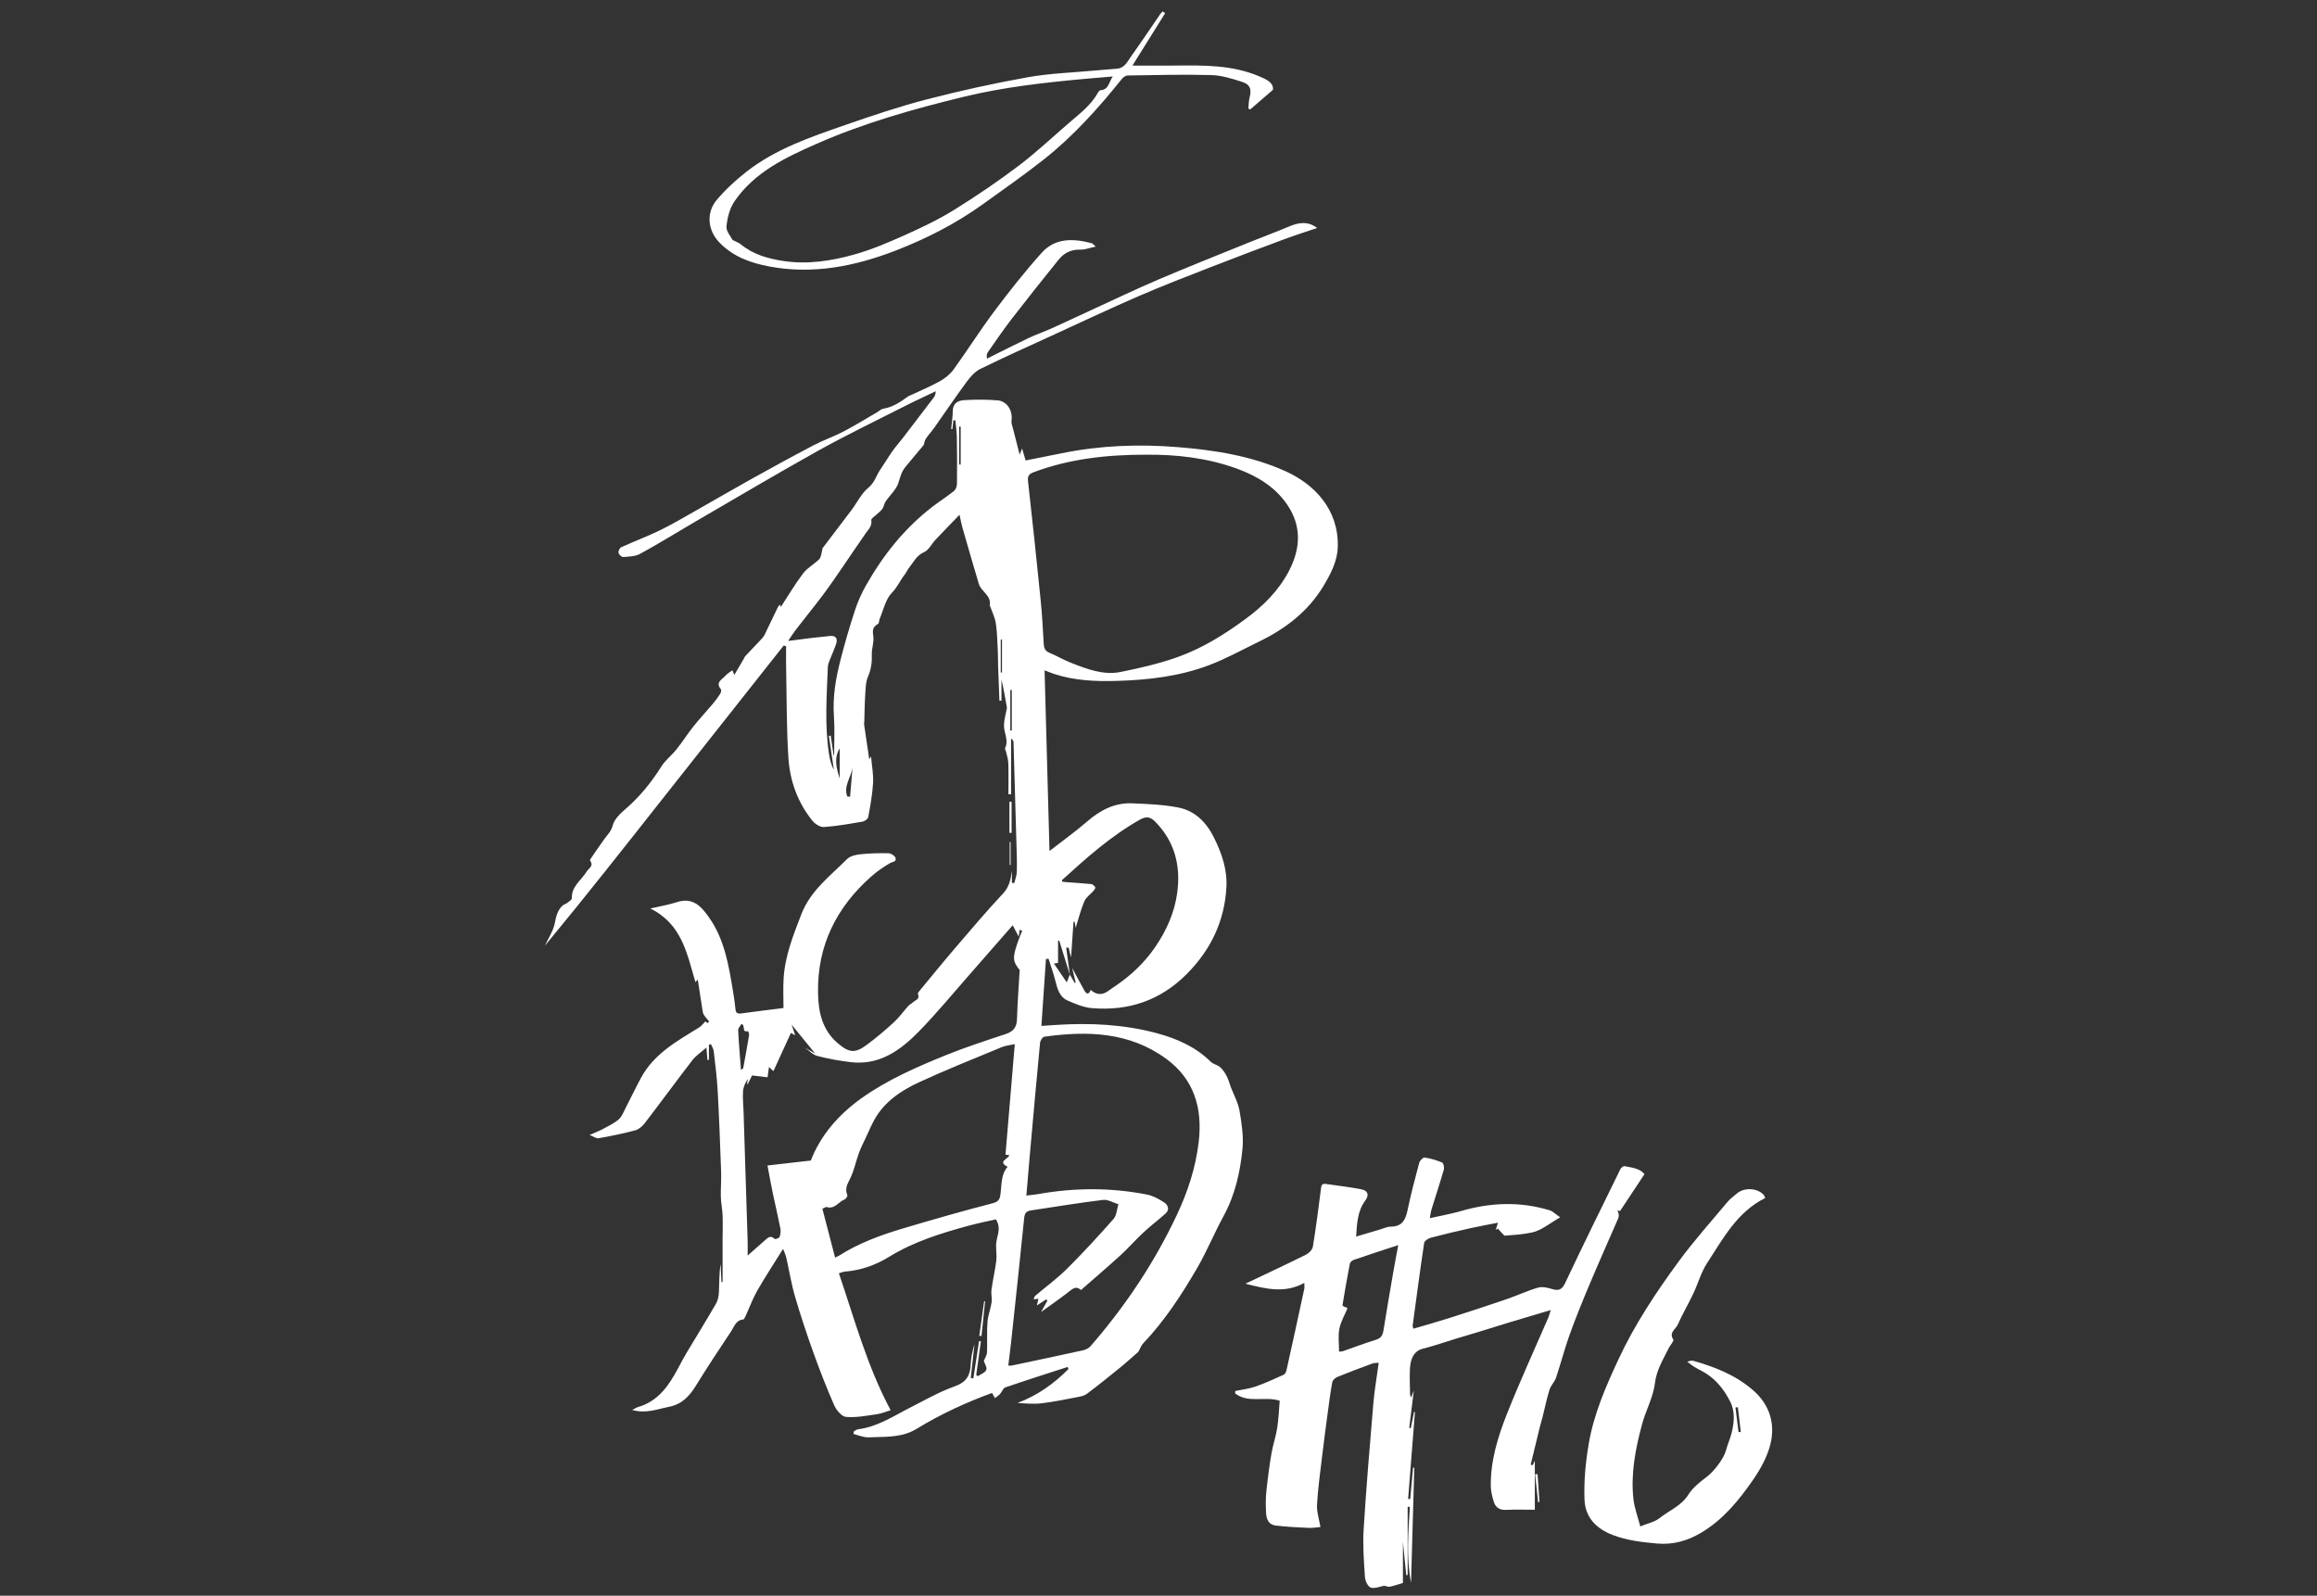 <?xml version="1.0" encoding="UTF-8"?><svg id="_16_riuchi" xmlns="http://www.w3.org/2000/svg" viewBox="0 0 636 438"><rect x="0" y="0" width="636" height="438" fill="#333333" stroke="none"/><path d="M216.33,175.93c2.64-.34,4.75-.62,6.86-.87,1.53-.18,3.07-.32,4.61-.49,1.61-.17,2.17.67,1.74,2.07-.49,1.58-1.24,3.08-1.83,4.63-.23.61-.46,1.26-.48,1.89-.3,8.01-.91,16.02.36,24,.23,1.43.59,2.83,1.31,4.17l-1.38-9.34c.17-.03.33-.05.5-.08l.79,5.39c.05-.02.1-.03.15-.05,0-3.54.2-7.09-.05-10.61-.39-5.39.53-10.59,1.86-15.73,1.16-4.5,2.46-8.97,3.91-13.39.77-2.34,1.79-4.64,3-6.78,4.73-8.36,10.63-15.78,18.3-21.67,1.92-1.47,3.97-2.77,5.86-4.28.5-.4.83-1.29.84-1.96.06-4.27.04-8.54-.03-12.81-.03-1.55-.27-3.1-.41-4.65-.18,0-.37.02-.55.03-.09.8-.18,1.6-.27,2.39-.11-.01-.22-.02-.33-.03.16-1.66.42-3.31.44-4.97.02-2.14,1.51-2.86,3.1-2.95,3.07-.19,6.18-.2,9.25.06,2.58.21,4.18,2.92,3.77,5.55-.1.67.21,1.42.39,2.13.57,2.28,1.16,4.55,1.85,7.22.29-.72.43-1.08.67-1.69.35,1.19.65,2.19.97,3.28,3.25-.65,6.52-1.28,9.78-1.95,10.58-2.18,21.3-2.58,31.99-1.71,10.13.83,20.2,2.38,29.6,6.63,7.88,3.56,14.61,10.48,14.31,20.78-.11,3.86-1.87,7.24-3.81,10.51-4.24,7.15-10.53,11.94-17.88,15.5-4.52,2.19-8.95,4.66-13.63,6.43-8.13,3.08-16.71,4.07-25.37,4.32-5.74.16-11.45-.06-16.98-1.85-.82-.26-1.61-.6-2.81-1.05.45,16.58.9,32.91,1.35,49.59,3.64-2.83,7.12-5.32,10.35-8.11,3.6-3.11,7.55-5.18,12.36-4.98,4.22.18,8.5.34,12.63,1.15,4.61.9,7.74,4.07,9.82,8.28,2.14,4.32,3.68,8.79,3.4,13.68-.54,9.32-4.3,17.13-10.89,23.75-7.25,7.28-15.98,10.2-26.03,9.36-2.28-.19-4.56-1.16-6.69-2.1-2.21-.98-2.78-3.22-3.34-5.4-.52-2.05-1.24-4.04-1.87-6.06-.24.03-.47.05-.71.08-.41,6.03-.82,12.06-1.25,18.36,1.58-.1,2.89-.19,4.21-.28,9.27-.59,18.5-.13,27.47,2.28,5.42,1.46,10.63,3.71,14.77,7.81.69.68,1.86.87,2.61,1.52.74.65,1.33,1.54,1.79,2.43.5.95.76,2.02,1.14,3.02.82,2.16,2,4.26,2.39,6.5.59,3.46,1.15,7.06.81,10.51-.63,6.4-2.05,12.68-5.21,18.45-2.56,4.68-4.57,9.66-7.25,14.26-4.26,7.32-8.89,14.43-14.77,20.61-.61.64-.91,1.58-1.32,2.31-1.57,1.37-3.16,2.84-4.83,4.2-3.07,2.5-6.15,4.98-9.31,7.36-.69.53-1.69.73-2.58.9-3.27.62-6.53,1.31-9.83,1.7-2.16.26-4.38.05-6.65-.09,5.43-2.01,9.99-5.27,14-9.31-.08-.19-.16-.38-.24-.57-5.71,1.85-11.44,3.67-17.12,5.62-.6.21-.9,1.21-1.42,1.78-.41.44-.93.77-1.4,1.16-.25-.44-.51-.88-.81-1.42-7.1,2.6-14.09,5.8-20.65,9.82-3.74,2.3-7.8,2.2-11.89,2.32-.79.02-1.6.11-2.37-.03-1.06-.19-2.08-.57-3.12-.87l.1-.71c.38-.19.75-.51,1.15-.56,5.36-.67,9.75-3.65,14.4-6,3.99-2.02,7.91-4.29,12.1-5.77,3.15-1.11,4.29-2.9,4.42-5.95.08-1.9.47-3.78,1.05-5.65-.34,3.1-.69,6.2-1.03,9.31.24.03.47.06.71.09.52-3.41,1.05-6.83,1.57-10.24.17.03.33.05.5.08l-1.28,9.21c.15.12.3.23.45.35.81-.56,1.98-.96,2.31-1.73.28-.64-.44-1.7-.67-2.45.3-.79.84-1.58.87-2.4.12-2.77-.08-5.56.13-8.32.13-1.79.86-3.53,1.12-5.33.17-1.15-.17-2.37-.02-3.52.36-2.64.98-5.25,1.31-7.9.18-1.44-.07-2.94-.05-4.41.03-2.23,1.64-4.36-.06-7-2.25.52-4.91,1.05-7.51,1.76-7.54,2.04-15.03,4.38-21.71,8.48-3.85,2.36-7.81,3.75-12.23,4.11-.44.04-.87.23-1.64.45,4.32,12.67,7.74,25.52,14.21,37.59-1.16.35-2.41.91-3.72,1.09-2.83.41-5.72.98-8.53.75-1.18-.09-2.64-1.84-3.23-3.17-2.11-4.79-4.01-9.69-5.78-14.62-1.81-5.06-3.51-10.16-5.01-15.32-1.02-3.51-1.59-7.14-2.4-10.71-.14-.63-.45-1.23-.86-2.3-2.5,4.02-4.89,7.64-7.05,11.4-1.25,2.18-2.11,4.57-3.17,6.86-.19.41-.45,1.1-.72,1.12-2,.17-2.44,1.92-3.28,3.19-3.27,4.93-6.55,9.86-9.66,14.9-1.79,2.91-3.82,5.16-7.41,5.87-3.22.64-6.33,1.96-10.12.87.77-.39,1.18-.68,1.64-.81,5.59-1.62,8.48-6,11.02-10.74.72-1.35,1.42-2.72,2.21-4.03,2.71-4.54,5.5-9.03,8.14-13.6.54-.93.75-2.14.8-3.24.11-2.53.04-5.06.46-7.62.07,1.65.15,3.3.22,4.94.11,0,.21-.01.32-.02,0-3.84,0-7.67,0-11.51,0-2.22.09-4.44.01-6.66-.06-1.72-.44-3.43-.49-5.15-.06-2.26.16-4.54.08-6.8-.26-7.48-.54-14.97-.95-22.44-.2-3.6-.67-7.19-1.08-10.78-.08-.66-.49-1.28-.75-1.92-.19.04-.38.08-.57.12v4.17c-.14.01-.27.02-.41.03-.08-.96-.16-1.93-.28-3.41-1.47,1.3-2.88,2.21-3.85,3.47-4.43,5.74-8.71,11.61-13.13,17.36-.64.83-1.64,1.65-2.62,1.91-3.29.87-6.64,1.56-10,2.15-.64.11-1.42-.49-2.46-.9,1.42-.63,2.58-1.06,3.66-1.64,1.49-.81,3.09-1.55,4.34-2.65.91-.81,1.38-2.15,1.97-3.29,1.39-2.68,2.69-5.41,4.12-8.07,3.56-6.61,9.84-10.09,15.91-13.81.69-.42,1.2-1.14,1.79-1.72-.01-.01.25.23.52.47.17-.14.35-.27.52-.41-.5-.63-1.06-1.22-1.49-1.89-.24-.37-.29-.88-.37-1.33-.43-2.7-.83-5.41-1.28-8.31-.28.3-.43.46-.64.69-2.31-7.69-3.65-15.92-12.4-20.2,2.74-.64,5.1-1.02,7.34-1.75,4.46-1.45,6.77,1.31,8.89,4.35,4.17,5.99,5.3,12.99,6.46,19.97.28,1.66.53,3.33.69,5,.1,1.03.46,1.39,1.54,1.24,3.79-.53,7.58-.98,11.65-1.49,0-2.57-.13-5.31.03-8.04.35-6.19,2.61-11.83,4.82-17.58,2.56-6.66,7.95-10.6,12.62-15.28.84-.84,2.4-1.18,3.68-1.31,2.54-.27,5.11-.33,7.66-.27.67.01,1.7.62,1.91,1.2.44,1.19-.79,1.1-1.52,1.53-1.78,1.04-3.51,2.23-5.05,3.59-9.59,8.47-14.87,18.94-14.67,31.92.08,5.36,1.15,10.31,5.51,13.98,3.06,2.58,4.69,2.73,7.89.35,2.58-1.92,5.06-4.01,7.43-6.19,1.48-1.36,2.65-3.03,4-4.53.34-.37.87-.56,1.22-.93.61-.64,2.01-.81,1.37-2.28-.1-.24.35-.78.63-1.11,3.25-3.93,6.46-7.88,9.78-11.75,4.26-4.97,8.5-9.98,12.98-14.76,1.74-1.86,2.05-3.89,2.4-6.16v3.24c.21.03.43.06.64.1.25-1.02.68-2.03.71-3.05.08-2.39-.01-4.78-.08-7.18-.26-9.48-.54-18.95-.82-28.43-.01-.35-.16-.7-.67-1.01v15.28c-.24,0-.49,0-.73.01,0-2.86.06-5.73-.03-8.59-.04-1.11-.43-2.2-.67-3.3-.06-.26-.32-.58-.23-.75,1.09-2.18-.32-4.22-.29-6.31.02-1.48.48-2.95.74-4.42.02-.13.09-.27.07-.39-.44-2.57-.89-5.14-1.5-7.76v5.82c-.19,0-.38,0-.56.01-.13-3.27-.26-6.55-.37-9.82-.04-1.26,0-2.52-.07-3.77-.14-2.54-.16-5.11-.54-7.62-.24-1.61-1.02-3.15-1.57-4.72-.02-.06-.13-.11-.12-.15.58-2.79-2.35-3.84-2.99-6.01-1.52-5.1-3-10.22-4.47-15.33-.28-.96-.45-1.95-.82-3.62-2.4,2.49-4.53,4.66-6.61,6.87-1.06,1.12-1.82,2.81-3.1,3.37-2.1.91-2.88,2.74-4.12,4.27-.49.61-.78,1.37-1.27,1.98-1.24,1.57-1.97,3.41-3.48,4.94-1.72,1.75-2.28,4.65-3.32,7.07-.21.49-.16,1.3-.49,1.48-1.53.8-1.51,1.85-1.28,3.42.24,1.59-.48,3.3-.41,4.95.08,2.13-.18,4.07-1.04,6.07-.64,1.48-.65,3.26-.76,4.93-.17,2.46-.18,4.94-.26,7.41,0,.27-.09.54-.05.8.48,3.3.97,6.6,1.41,9.56-.11.17.05-.07.5-.77.23,2.74.69,5.03.55,7.28-.19,3.14-.76,6.26-1.33,9.36-.09.51-.98,1.14-1.58,1.24-3.51.6-7.02,1.23-10.56,1.48-1.02.07-2.44-.81-3.15-1.69-4.07-5.01-6.21-10.95-6.62-17.27-.54-8.32-.46-16.68-.63-25.03-.04-1.87,0-3.74,0-5.61-.22-.08-.43-.16-.65-.24-10.83,13.7-21.68,27.4-32.49,41.11-10.92,13.84-21.81,27.7-33.06,41.3.95-2.09,2.32-4.11,2.73-6.3.33-1.77.72-3.3,1.94-4.56.4-.41,1.04-.58,1.51-.93.46-.35,1.22-.83,1.21-1.22-.14-3.31,2.62-4.95,4.06-7.33.55-.9,2.06-1.57.92-3.02-.06-.08.09-.38.2-.54,1.25-1.81,2.48-3.64,3.77-5.42.86-1.18,1.85-2.08,2.28-3.73.44-1.7,2.08-3.25,3.52-4.49,3.92-3.38,7.09-7.32,9.84-11.68,1.08-1.72,2.81-3.02,4.1-4.63,1.64-2.06,3.06-4.3,4.7-6.36,1.64-2.07,3.46-4,5.17-6.02.77-.92,1.5-1.88,2.15-2.89.22-.34.37-1.05.18-1.29-1.57-1.93.38-2.65,1.24-3.67.48-.58,1.2-.96,1.93-1.52.04.1.16.37.54,1.26.99-1.69,1.79-3.05,2.59-4.41.14-.23.21-.51.39-.7,1.57-1.68,3.16-3.33,4.73-5.01.27-.29.48-.65.65-1,1.21-2.49,2.39-5,3.6-7.49.11-.23.34-.4.59-.68.15.48.25.84.2.67,1.91-2.91,3.84-6.2,6.12-9.22,1.16-1.54,3.02-2.52,4.42-3.9.47-.46.52-1.36.74-2.07.11-.34.05-.79.25-1.05,2.6-3.45,5.24-6.87,7.84-10.32,1.57-2.09,2.75-4.63,4.71-6.23,1.7-1.39,2.09-3.26,3.17-4.83,1.16-1.7,2.21-3.48,3.39-5.16.89-1.27,1.94-2.42,2.88-3.65,2.8-3.64,5.59-7.29,8.37-10.95.36-.48.65-1.02.63-1.85-2.79,1.34-5.62,2.63-8.38,4.04-7.95,4.04-16,7.91-23.8,12.24-11.5,6.4-22.82,13.14-34.21,19.75-4.91,2.86-9.74,5.87-14.72,8.59-1.33.73-3.08.76-4.65.89-.43.04-1.19-.66-1.3-1.14-.11-.45.3-1.35.72-1.54,3.53-1.61,7.18-2.98,10.67-4.67,3.35-1.63,6.56-3.54,9.81-5.38,5.13-2.9,10.21-5.88,15.36-8.74,5.65-3.14,11.33-6.25,17.06-9.25,2.65-1.39,5.52-2.36,8.17-3.75,3.17-1.66,6.21-3.55,9.3-5.34.52-.3,1-.81,1.55-.9,2.64-.41,4.74-1.85,6.82-3.36.21-.16.48-.24.73-.35,2.69-1.27,5.45-2.4,8.03-3.85,1.42-.8,2.82-1.92,3.77-3.24,3.81-5.27,7.28-10.78,11.18-15.98,4.13-5.5,8.4-10.93,13-16.04,3.72-4.13,8.72-3.93,13.71-2.6.26.07.46.38,1.08.91-1.66.36-2.93.88-4.18.84-2.52-.07-4.49.9-5.98,2.75-4.39,5.44-8.74,10.91-13.02,16.44-2.25,2.92-4.31,5.98-6.43,9-.27.39-.37.91-.21,1.73,3.77-1.87,7.52-3.8,11.32-5.61,2.09-.99,4.29-1.74,6.4-2.69,3.39-1.52,6.74-3.11,10.11-4.66,6.4-2.93,12.75-5.99,19.22-8.75,8.16-3.49,16.42-6.75,24.64-10.09,3.72-1.51,7.49-2.9,11.18-4.45,2.6-1.09,5.11-1.6,7.75.38-3.06,1.05-6.09,2-9.07,3.11-6.74,2.51-13.46,5.04-20.16,7.65-6.64,2.59-13.29,5.15-19.82,7.98-7.76,3.36-15.42,6.99-23.11,10.51-6.78,3.11-13.6,6.16-20.3,9.45-1.48.73-2.74,2.18-3.75,3.55-3.07,4.15-5.95,8.44-8.93,12.66-.73,1.03-1.63,1.95-2.31,3.02-.37.58-.43,1.35-.49,1.57-1.83,2.2-3.46,4.15-5.08,6.11-1.02,1.24-1.41,2.67-1.87,4.22-.57,1.94-2.37,3.5-3.57,5.27-.39.58-.47,1.38-.86,1.97-.36.55-.95.96-1.43,1.43-.58.57-1.7,1.23-1.63,1.69.27,1.61-.71,2.45-1.48,3.54-2.17,3.08-4.24,6.23-6.38,9.33-1.79,2.59-3.55,5.2-5.44,7.71-2.43,3.23-4.99,6.37-7.46,9.57-.64.83-1.19,1.73-2.09,3.05ZM293.67,267.52c.44.76.88,1.53,1.32,2.29.1-.03.19-.07.29-.1-.31-1.25-.61-2.5-.99-4.04,1.23,2.28,2.27,4.29,3.39,6.26.63,1.11,1.28,1,1.7-.23q2.4,2.2,5.05.14c.48-.37.98-.7,1.48-1.03,4.38-2.92,8.22-6.53,11.15-10.81,3.06-4.46,5.34-9.45,6.08-14.96.99-7.42-.66-13.99-6-19.46-1.3-1.34-2.44-1.61-4.19-.63-7.98,4.49-14.73,10.52-21.44,16.63-.05.04.04.23.08.43.3.04.62.09.95.11,2.34.18,4.69.31,7.02.55.4.04.85.5,1.09.88.1.16-.22.67-.45.93-.85.98-2.08,1.79-2.56,2.92-1,2.35-1.61,4.87-2.38,7.28-.08-.53-.17-1.1-.26-1.66-.11,0-.22,0-.33.01-.22,3.22-.44,6.45-.67,9.75-.24-.94-.47-1.84-.69-2.73-.22.04-.43.08-.65.12.34,2.47.69,4.94,1.02,7.39-.98-3.13-1.95-6.26-2.93-9.38-.11.01-.21.03-.32.04v6.09c-.27.04-.66.09-1.14.16,1.18,1.73,2.25,3.29,3.53,5.18.41-1.05.62-1.59.83-2.13ZM220.93,287.56c.99.57,1.99,1.15,2.84,1.63-2.05-2.51-4.14-5.08-6.47-7.93.37,1.11.68,2.02.98,2.92-.39-.22-.77-.43-1.18-.66-1.61,3.52-3.18,6.96-4.8,10.49-.49-.46-.75-.71-1.22-1.14-.17,1.19-.3,2.12-.39,2.83-1.39-.16-2.75-.32-4.26-.5-.3.61-.73,1.49-1.16,2.36l-.21-.08c.08-.45.16-.91.25-1.36-.78,1.1-1.28,2.29-1.36,3.5-.11,1.81.09,3.63.15,5.45.38,11.85.75,23.69,1.12,35.54.04,1.35,0,2.7,0,4.02,1.66-1.46,3.22-2.81,4.75-4.19.82-.73,1.55-1.48,2.67-.38.15.15,1.23-.22,1.35-.54.26-.72.36-1.59.22-2.34-.62-3.16-1.38-6.3-2.04-9.45-.53-2.53-.98-5.07-1.5-7.82,4.01-.46,7.82-.89,11.9-1.36,2.62-6.85,7.54-12.55,13.84-17.06,7.15-5.11,15.19-8.6,23.29-11.89,5.35-2.17,10.87-3.95,16.35-5.77,2.12-.7,3.05-1.87,3.11-4.14.12-4.49.48-8.97.74-13.45-.81-.92-1.48-1.98-1.55-3.08-.08-1.16.33-2.39.68-3.54.43-1.42,1.03-2.78,1.55-4.17-.23-.07-.46-.15-.69-.22-.08.54-.15,1.08-.26,1.87-.57-1.09-1.02-1.93-1.65-3.14-3.99,4.56-7.76,8.91-11.56,13.22-4.75,5.39-9.31,10.97-14.34,16.09-4.99,5.08-10.73,9.18-18.48,8.28-3.11-.36-6.22-.92-9.25-1.71-1.25-.32-2.27-1.49-3.4-2.27ZM315.14,124.8c-11.77-.03-21.72,1.23-31.31,4.78-1.36.5-1.82,1.01-1.64,2.58,1.24,10.91,2.38,21.84,3.48,32.77.39,3.88.6,7.78.82,11.67.06,1.16.27,2.02,1.48,2.53,2.03.86,3.95,1.99,6,2.79,4.38,1.73,8.88,3.48,13.66,2.52,5.25-1.06,10.52-2.27,15.56-4.06,6.77-2.4,12.85-6.18,18.67-10.46,4.91-3.61,9.07-7.73,11.91-13.13,3.27-6.21,3.57-12.44-.48-18.33-3.34-4.86-8.25-7.81-13.72-9.81-8.41-3.08-17.16-3.89-24.42-3.84ZM281.73,328.16c1.37-.17,2.37-.25,3.36-.42,9.91-1.76,19.82-1.79,29.7.14,1.7.33,3.38,1.25,4.84,2.22.92.61,1.51,1.9.35,2.95-2,1.8-4.15,3.42-6.12,5.25-2.16,2.01-4.1,4.24-6.27,6.23-3.57,3.25-7.25,6.39-10.87,9.56-1.12-.98-1.85-.72-3.15.32-2.49,1.98-5.13,3.77-7.81,5.72.67-1.2,1.21-2.18,1.76-3.17-.12-.09-.25-.19-.37-.28-.8.52-1.6,1.03-2.54,1.64.18-.75.3-1.28.43-1.83-.48.06-.81.1-1.33.17.2-.49.24-.81.41-.95,2.95-2.5,6.09-4.8,8.82-7.51,4.4-4.38,8.61-8.96,12.72-13.62.86-.98.91-2.67,1.33-4.04-1.42-.42-2.9-1.35-4.24-1.18-6.6.8-13.17,1.9-19.75,2.88-1.24.18-1.74.73-1.87,2.08-1.14,11.38-2.37,22.74-3.59,34.11-.23,2.12-.51,4.23-.78,6.38.44.03.64.08.83.04,6.58-1.39,13.16-2.77,19.72-4.22.73-.16,1.54-.56,2.02-1.11,9.52-10.95,17.52-22.89,23.71-36.04,3.01-6.38,5.15-12.95,5.99-19.98,1.1-9.25-1.22-17.24-8.91-22.87-10.09-7.38-21.65-7.72-33.47-6.07-.47.07-1.1,1.05-1.16,1.65-1,10.45-1.93,20.91-2.86,31.37-.3,3.4-.58,6.81-.9,10.57ZM276,316.94c.85-10.04,1.68-20,2.55-30.34-1.54.34-2.62.43-3.57.82-7.56,3.15-15.18,6.17-22.61,9.6-4.94,2.29-9.53,5.28-12.32,10.26-.87,1.56-1.57,3.21-2.32,4.83-.68,1.45-1.42,2.89-1.97,4.39-.83,2.26-1.29,4.69-2.33,6.84-.75,1.57-1.63,2.88-.84,4.69.11.26-.38,1.07-.74,1.2-1.67.6-2.68,2.75-4.91,2.09-.29-.09-.71.26-1.2.47,1.17,4.47,2.31,8.85,3.49,13.4.6-.3.84-.39,1.06-.52,5.38-3.42,11.31-5.61,17.37-7.42,8.24-2.46,16.51-4.83,24.83-6.98,1.76-.46,1.98-1.22,2.16-2.67.32-2.53.1-5.24,1.93-7.33-2.92-1.49.27-2.12.45-3.2-.36-.05-.73-.09-1.03-.13ZM203.4,293.66c.33-.25.59-.34.61-.47.56-3.02,1.11-6.04,1.61-9.07.06-.35-.27-1.1-.28-1.09-1.92.45-.57-1.52-1.8-1.98-.29.51-.94,1.12-.92,1.7.17,3.59.49,7.17.77,10.92ZM277.32,200.53l.41-.04v-11.11l-.41.03v11.12ZM232.58,218.63l.76.07c.23-2.71.46-5.42.68-8.13-.32,2.71-2.57,5.16-1.44,8.06ZM275.04,175.51c-.11.02-.22.04-.34.06v9.02h.34v-9.07ZM230.49,213.71v-8.29c-1.61,2.66-.94,5.26,0,8.29ZM263.28,127.5l.42.03v-10.42c-.14,0-.28,0-.42,0v10.39Z" fill="#fff" stroke-width="0"/><path d="M420.73,402.15c.26-.56.52-1.12.57-1.23v13.48c-2.57,0-5.21-.1-7.83.04-1.88.1-3-.68-3.48-2.36-.39-1.34-.76-2.74-.78-4.13-.09-7,1.95-13.6,4.48-19.97,3.55-8.91,7.55-17.63,11.36-26.43.18-.41.27-.86.61-1.96-4.14,1.23-7.81,2.32-11.47,3.42-2.69.81-5.36,1.67-8.04,2.49-2.1.64-4.22,1.25-6.32,1.89-3.08.94-6.13,2.01-9.25,2.8-2.5.63-3.39,2.8-3.55,5.35-.15,2.39,0,4.8.02,7.21,0,.17.11.34.3.86.3-.8.49-1.31.74-1.96-.43,3.52-.85,6.9-1.27,10.29.14.02.29.05.43.07.3-1.49.6-2.98.9-4.47.08.02.16.03.24.05-.62,7.95-1.24,15.89-1.87,23.84.19.02.38.04.57.05.26-2.88.53-5.76.79-8.63.11,0,.22.01.33.02-.3,10.49-.59,20.98-.89,31.58-1.36-6.97-.73-13.91-.33-20.84-.2,0-.4,0-.6,0v18.7c-.13.02-.26.03-.39.05-.29-2.94-.58-5.88-.91-9.16v11.29c-1.11.33-2.32.76-3.56,1.03-.45.1-.99-.15-1.57-.26-1.14.2-2.58.86-3.7.51-.78-.25-1.53-1.86-1.6-2.91-.28-4.36-.62-8.76-.35-13.11.72-11.56,1.69-23.1,2.67-34.64.31-3.61.95-7.18,1.47-11.05-.71.07-1.23.01-1.68.18-3.22,1.19-6.44,2.38-9.61,3.68-.6.24-1.34.88-1.45,1.44-.5,2.57-.82,5.17-1.17,7.76-.58,4.31-1.16,8.61-1.67,12.92-.52,4.34-1.12,8.68-1.36,13.04-.11,1.92.58,3.89.94,6.06-.85.07-2.05.29-3.25.24-3.03-.14-6.08-.29-9.09-.65-1.82-.22-2.5-1.73-2.58-3.38-.1-1.94-.14-3.91.06-5.84.36-3.52.82-7.03,1.41-10.51.4-2.37,1.21-4.66,1.58-7.03.39-2.48.48-5,.69-7.49-4.03-1.33-8.66.81-12.25-2.03.02-.22.04-.43.06-.65,1.84-.39,3.75-.59,5.51-1.2,2.66-.93,5.23-2.11,7.79-3.27.38-.17.67-.82.77-1.3,1.65-7.41,3.26-14.83,4.86-22.25.09-.44.01-.92.01-1.65-5.23,2.91-10.41,1.72-16.15.22,5.81-2.77,11.25-5.3,16.62-7.97.81-.4,1.75-1.37,1.88-2.19.86-5.23,1.53-10.48,2.2-15.74.11-.9.14-1.65,1.33-1.48,3.26.47,6.53.84,9.76,1.47,1.83.36,2.23,1.55,1.11,3.07-2.16,2.91-2.28,6.27-2.53,9.91,2.3-.68,4.45-1.33,6.6-1.96.97-.28,1.94-.77,2.92-.77,3.01,0,4.02-1.75,4.57-4.39.92-4.4,2.06-8.76,3.23-13.1.16-.61,1.05-1.55,1.48-1.48,1.64.25,3.27.73,4.8,1.37.38.16.65,1.36.48,1.94-1.06,3.68-2.26,7.32-3.4,10.99-.19.62-.26,1.29-.46,2.35,3.08-.69,5.89-1.18,8.62-1.97,8.07-2.35,16.15-2.65,24.23-.21.94.28,1.71,1.11,2.95,1.95-2.87,1.62-5.13,3.59-7.71,4.15-2.48.55-5.15.7-7.6.89-.56-.61-1.18-1.27-1.81-1.94-.19.11-.39.21-.58.32.17-.52.34-1.04.63-1.95-2.77.55-5.24.98-7.68,1.53-3.61.81-7.21,1.65-10.78,2.6-.7.19-1.72.86-1.81,1.43-1.14,7.58-2.14,15.18-3.17,22.77-.02.12.07.25.23.76,3.3-.97,6.62-1.9,9.9-2.94,5.24-1.67,10.46-3.38,15.66-5.16,2.9-.99,5.7-2.32,8.64-3.17,1.16-.34,2.64.02,3.87.39,1.86.56,2.72.15,3.61-1.73,4.92-10.45,10.04-20.8,15.12-31.17.19-.39.81-.89,1.13-.83,2.06.41,4.26.6,5.48,2.2-2.28,3.45-4.44,6.71-6.69,10.11-.01,0-.38-.08-.74-.15.13.35.33.7.37,1.06.04.35.01.75-.13,1.07-2.64,6.1-5.36,12.17-7.94,18.3-1.9,4.52-3.75,9.07-5.41,13.68-1.39,3.87-2.41,7.87-3.72,11.77-.39,1.17-1.43,2.13-1.8,3.31-.77,2.47-1.28,5.02-1.91,7.53-.26,1.02-.58,2.03-.83,3.05-.5,1.99-.97,3.98-1.45,5.97-.33,1.35-.66,2.69-.98,4.04.17.04.34.08.51.12ZM367.57,371.01c.37-.05.77-.04,1.13-.16,2.98-1.03,5.92-2.17,8.93-3.09,1.38-.42,1.9-1.18,2.11-2.52.86-5.38,1.79-10.74,2.71-16.11.4-2.33.86-4.65,1.36-7.37-4.37,1.44-8.31,2.71-12.23,4.06-.43.15-.97.62-1.05,1.03-.74,3.79-1.4,7.6-2.03,11.42-.02.15.48.38.74.57l.1-.15s.09.07.53.44c-.73,1.76-1.83,3.61-2.22,5.59-.39,1.99-.09,4.12-.09,6.31Z" fill="#fff" stroke-width="0"/><path d="M484.55,328.83c-7.74,3.84-11.55,11.12-15.93,17.81-1.69,2.57-2.52,5.7-3.86,8.52-1.35,2.84-2.97,5.56-4.23,8.44-.54,1.25-2.51,2.12-1.22,4.1.24.36-.88,1.55-1.29,2.4-1.5,3.09-3.32,5.91-3.76,9.6-.46,3.84-2.52,7.47-3.54,11.28-1.8,6.71-3.13,13.54-2.35,20.54.27,2.4,1.18,4.74,1.88,7.46,2.12-.87,3.95-1.22,5.24-2.25,2.67-2.14,6.02-3.36,7.99-6.52,1.2-1.92,3.18-3.44,5.03-4.85,1.95-1.48,4.64-4.94,5.25-7.23.41-1.55,1.08-3.03,1.5-4.58.79-2.96,1.06-6.11-.32-8.82-1.78-3.51-4.27-6.62-7.95-8.49-1.31-.67-2.59-1.37-3.84-2.5.53-.09,1.11-.37,1.58-.24,6.01,1.71,11.79,3.97,16.56,8.17,4.49,3.95,6.06,9.15,4.67,14.76-.85,3.43-2.69,6.77-4.72,9.71-3.91,5.65-8.24,10.99-14.32,14.59-3.76,2.23-7.75,3.34-12.12,2.94-4.08-.37-8.09-.83-12.02-2.3-4.69-1.76-7.66-4.95-7.84-9.72-.2-5.12.3-10.35,1.17-15.42,1.39-8.12,4.67-15.64,8.15-23.12,4.49-9.63,10.32-18.39,16.55-26.89,4.19-5.71,8.96-11.01,13.51-16.46.68-.81,1.61-1.42,2.41-2.13,1.93-1.72,5.51-1.61,7.34.27.21.22.3.56.48.92ZM477.02,386.25c-.22.03-.44.05-.65.08.28,2.26.57,4.51.85,6.77.21-.02.41-.05.62-.07-.27-2.26-.54-4.52-.81-6.78Z" fill="#fff" stroke-width="0"/><path d="M319.84,3.6c-3.05,4.88-6.1,9.76-9,14.4,3.81,0,7.62.04,11.42,0,7.95-.09,15.92-.24,23.44,2.97,1.91.82,3.95,1.69,3.71,3.69-2.37,2.05-4.31,3.72-6.25,5.39-.16-.09-.33-.17-.49-.26.1-1.01.09-2.05.34-3.03.55-2.17.22-3.52-1.89-4.22-2.78-.92-5.7-1.84-8.59-1.93-7.66-.22-15.34,0-23.01.11-.54,0-1.22.5-1.59.96-6.43,8.02-13.28,15.66-21.36,22.05-5.41,4.28-11.09,8.22-16.69,12.26-7.48,5.4-15.68,9.57-24.22,12.86-11.04,4.25-22.49,6.52-34.4,4.31-5.23-.97-10.15-2.73-13.92-6.74-3.13-3.33-3.51-8.14-.56-11.6,2.41-2.83,5.2-5.41,8.14-7.7,8.02-6.26,17.55-9.5,27-12.78,7.48-2.6,15-5.13,22.66-7.11,9.1-2.36,18.3-4.37,27.55-6.03,6-1.08,12.17-1.26,18.26-1.83,2.07-.19,4.15-.34,6.23-.52,2.13-.18,2.89-2.01,3.89-3.42,2.72-3.81,5.32-7.71,7.98-11.57.18-.26.42-.48.63-.72.23.15.47.31.7.46ZM305.44,20.99c-2.53.22-5.06.42-7.59.65-11.2,1.03-22.37,2.27-33.32,4.93-13.73,3.34-27.32,7.16-40.28,12.86-8.57,3.77-17.13,7.78-22.65,15.85-1.32,1.93-1.96,4.53-2.19,6.89-.13,1.31,1.23,2.78,1.69,3.71.94.49,1.7.73,2.27,1.2,3.41,2.8,7.47,3.92,11.69,4.56,6.58,1,13.07-.01,19.36-1.76,4.72-1.31,9.3-3.27,13.78-5.27,4.63-2.07,9.26-4.26,13.56-6.92,6.12-3.79,12.11-7.85,17.85-12.19,4.87-3.68,9.33-7.91,13.97-11.89,2.87-2.47,5.92-4.77,7.8-8.18.15-.28.46-.66.7-.67,2.29-.11,2.31-2.32,3.37-3.76Z" fill="#fff" stroke-width="0"/><path d="M277.08,228.6v-8.55h.59v8.57c-.2,0-.39-.01-.59-.02Z" fill="#fff" stroke-width="0"/><path d="M270.4,357.2l-.99,9.52c-.2-.02-.4-.05-.6-.07.44-3.16.89-6.32,1.33-9.48.09.01.17.02.26.04Z" fill="#fff" stroke-width="0"/><path d="M277.16,237.39v-6.28c.08.01.16.02.24.03v6.28c-.08-.01-.16-.02-.24-.03Z" fill="#fff" stroke-width="0"/><path d="M422.05,404.62c.17,2.55.35,5.1.52,7.65-.12.01-.25.03-.37.04-.27-2.54-.55-5.09-.82-7.63.22-.02.45-.04.67-.06Z" fill="#fff" stroke-width="0"/></svg>